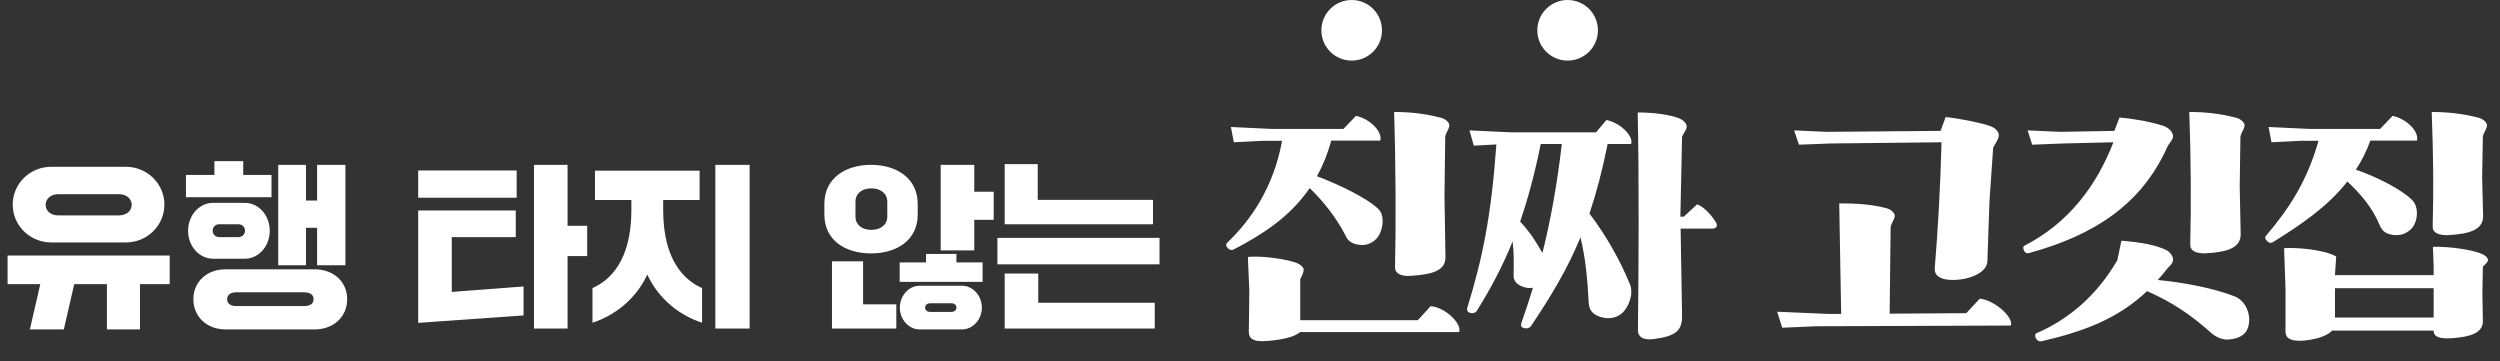 <svg width="990" height="143" viewBox="0 0 990 143" fill="none" xmlns="http://www.w3.org/2000/svg">
<rect x="0" y="0" width="990" height="143" fill="#333333" stroke="none"/>
<path d="M49.837 96.007H20.297C11.827 96.007 5.037 89.287 5.037 81.027C5.037 72.767 11.827 66.047 20.297 66.047H49.837C58.307 66.047 65.097 72.767 65.097 81.027C65.097 89.287 58.307 96.007 49.837 96.007ZM23.027 85.297H47.177C49.977 85.297 52.147 83.547 52.147 81.097C52.147 78.647 49.977 76.897 47.177 76.897H23.027C20.157 76.897 18.057 78.787 18.057 81.097C18.057 83.547 20.157 85.297 23.027 85.297ZM25.267 130.447H11.827L15.957 112.527H3.007V101.187H67.197V112.527H55.437V130.447H42.347V112.527H29.397L25.267 130.447ZM107.517 78.087H73.637V69.267H84.907V63.807H96.317V69.267H107.517V78.087ZM121.167 105.037H110.177V65.277H121.167V79.417H125.577V65.277H136.777V105.037H125.577V90.197H121.167V105.037ZM74.477 91.387C74.477 85.227 78.957 80.327 84.347 80.327H96.947C102.407 80.327 106.817 85.227 106.817 91.387C106.817 97.547 102.407 102.447 96.947 102.447H84.347C78.957 102.447 74.477 97.547 74.477 91.387ZM86.867 93.907H94.357C96.037 93.907 97.017 92.647 97.017 91.387C97.017 89.987 96.037 88.797 94.357 88.797H86.867C85.187 88.797 84.207 89.987 84.207 91.387C84.207 92.647 85.187 93.907 86.867 93.907ZM76.577 118.477C76.577 111.617 81.897 106.647 89.317 106.647H124.597C132.157 106.647 137.477 111.617 137.477 118.477C137.477 125.407 132.157 130.447 124.597 130.447H89.317C81.897 130.447 76.577 125.407 76.577 118.477ZM93.517 121.207H120.397C122.777 121.207 124.177 120.297 124.177 118.477C124.177 116.727 122.777 115.747 120.397 115.747H93.517C91.417 115.747 89.947 116.727 89.947 118.477C89.947 120.297 91.417 121.207 93.517 121.207ZM224.754 130.097H211.454V65.277H224.754V89.427H232.524V101.397H224.754V130.097ZM204.594 78.297H165.604V67.517H204.594V78.297ZM207.324 124.917L165.604 127.857V83.337H204.244V93.907H178.904V115.607L207.324 113.437V124.917ZM296.854 130.097H283.274V65.277H296.854V130.097ZM234.624 127.787V114.067C241.344 111.127 249.884 103.497 250.024 83.687V79.207H235.604V67.587H277.044V79.207H262.624V83.687C262.764 103.497 271.304 111.127 278.024 114.067V127.787C269.484 125.057 261.014 118.757 256.324 108.747C251.704 118.687 243.164 125.057 234.624 127.787ZM344.93 100.347C334.78 100.347 326.45 95.167 326.45 84.947V80.747C326.45 70.597 334.78 65.277 344.93 65.277C355.08 65.277 363.41 70.597 363.41 80.747V84.947C363.41 95.167 355.08 100.347 344.93 100.347ZM385.81 99.157H372.51V65.277H385.81V75.917H393.51V87.047H385.81V99.157ZM345.07 91.037C348.64 91.037 351.37 89.077 351.37 85.787V79.907C351.37 76.547 348.64 74.587 345.07 74.587C341.43 74.587 338.77 76.547 338.77 79.907V85.787C338.77 89.077 341.43 91.037 345.07 91.037ZM389.1 111.617H356.27V103.917H366.7V100.557H378.74V103.917H389.1V111.617ZM354.94 130.097H329.46V103.497H341.78V120.507H354.94V130.097ZM380.98 130.447H364.11C359.91 130.447 356.34 126.527 356.34 121.837C356.34 117.077 359.91 113.157 364.11 113.157H380.98C385.25 113.157 388.82 117.077 388.82 121.837C388.82 126.527 385.25 130.447 380.98 130.447ZM368.45 123.517H376.64C377.97 123.517 378.74 122.817 378.74 121.837C378.74 120.787 377.97 120.087 376.64 120.087H368.45C367.12 120.087 366.35 120.787 366.35 121.837C366.35 122.817 367.12 123.517 368.45 123.517ZM456.58 88.797H397.85V64.997H410.94V79.137H456.58V88.797ZM459.17 104.687H394.98V94.187H459.17V104.687ZM457.28 130.097H397.85V108.327H411.15V119.877H457.28V130.097ZM488.594 56.339L487.442 50.291L503.762 51.059H531.986L536.978 45.875C542.738 47.123 547.538 52.307 546.578 55.667H527.186C525.746 60.947 523.826 65.651 521.522 69.779C529.874 72.947 541.106 78.227 545.81 82.739C548.786 85.523 547.442 92.051 545.138 94.451C543.026 96.659 540.434 97.523 537.17 96.755C534.866 96.179 533.618 95.123 532.85 93.299C529.298 86.387 524.21 79.859 518.642 74.483C510.674 86.099 499.634 93.011 488.594 98.771C487.538 99.347 486.578 98.771 485.906 97.907C485.426 97.235 485.426 96.659 485.906 96.179C495.218 87.347 504.338 74.291 507.698 55.763H500.018L488.594 56.339ZM558.674 109.235C554.642 109.523 552.338 108.179 552.434 105.779C552.818 89.843 552.722 63.347 552.05 44.339C558.386 44.339 564.53 45.011 570.674 46.643C572.498 47.123 574.034 48.563 573.938 49.715C573.842 51.155 572.786 52.115 572.306 54.035L572.018 77.651L572.402 101.747C572.498 107.411 566.834 108.659 558.674 109.235ZM505.202 134.675C501.554 135.155 498.002 135.347 496.466 134.579C495.122 133.907 494.354 133.235 494.546 129.971L494.738 115.379L494.162 101.747C498.29 101.267 507.218 102.131 512.69 103.859C514.226 104.339 515.378 105.011 516.05 106.067C516.53 106.835 516.146 108.179 514.898 110.579V126.803H561.458L566.546 121.235C572.594 121.715 579.122 128.531 577.778 131.507H514.802C513.17 132.947 510.098 134.003 505.202 134.675ZM583.634 57.683L581.906 51.635L598.226 52.403H632.018L636.146 47.507C641.906 48.755 646.898 53.939 645.938 57.011H636.626C634.514 67.571 632.114 76.595 629.426 84.563C636.146 93.395 641.714 103.379 645.458 112.595C647.09 116.531 644.786 122.003 642.098 124.211C639.794 126.035 636.914 126.419 633.938 125.555C631.25 124.691 629.33 123.347 629.138 119.987C628.658 110.675 627.89 102.419 625.874 93.971C620.786 106.355 614.45 116.915 606.29 129.107C605.714 129.875 604.658 130.355 603.122 129.779C602.354 129.491 602.162 128.723 602.45 127.955C604.082 123.347 605.618 118.643 607.058 113.939C605.714 114.227 604.178 114.035 602.834 113.459C600.818 112.691 599.282 111.347 599.378 108.947C599.474 104.627 599.57 100.211 598.994 95.603C595.058 105.395 590.45 114.035 584.786 123.155C584.306 123.923 583.058 124.307 581.714 123.731C580.946 123.347 580.85 122.483 581.042 121.907C587.09 102.323 590.546 85.523 592.562 57.203L583.634 57.683ZM654.578 134.291C650.45 134.771 648.626 133.235 648.626 130.835C648.914 103.667 649.106 71.507 648.53 44.531C654.962 44.531 661.01 45.395 664.658 46.739C666.77 47.507 668.018 49.043 667.922 50.195C667.826 51.635 666.77 52.499 666.098 54.131L665.426 85.811H666.77L672.05 80.915C673.298 81.299 674.834 82.451 676.274 83.891C677.714 85.331 678.962 87.059 679.634 88.307C680.306 89.459 679.634 90.515 678.194 90.515H665.522L666.098 124.979C666.194 130.739 663.794 133.235 654.578 134.291ZM601.97 87.731C606.002 92.051 608.498 96.083 610.802 100.211C613.97 87.443 616.562 73.523 618.482 57.011H610.13C607.73 68.915 605.042 78.803 601.97 87.731ZM705.773 129.779L703.757 123.443L723.917 124.307H729.101L728.333 80.531C734.669 80.531 740.909 80.819 747.053 82.451C748.877 82.931 750.413 84.371 750.317 85.523C750.221 86.963 749.165 87.923 748.685 89.843L748.301 124.211L778.637 124.019L784.013 118.259C790.061 118.931 797.453 125.747 796.301 128.915L719.117 129.203L705.773 129.779ZM772.877 110.867C768.077 110.771 765.965 108.947 766.157 106.259C767.501 90.035 768.365 74.003 768.845 56.339L724.781 56.819L712.397 57.299L710.477 51.635L723.437 52.211L768.461 51.827L770.477 46.355C775.469 46.835 784.301 48.563 788.045 49.907C790.253 50.675 791.789 52.307 791.501 53.939C791.309 55.283 790.157 56.819 789.293 58.451L787.853 79.283L786.989 103.667C786.605 108.275 779.309 110.963 772.877 110.867ZM881.741 134.483C879.725 134.387 877.421 133.427 875.693 131.891C867.629 124.691 860.429 119.795 850.253 115.283C838.445 126.419 824.909 131.315 808.397 135.155C807.437 135.347 806.477 134.675 806.093 133.715C805.805 132.851 805.901 132.179 806.381 131.987C818.861 126.611 830.093 117.395 838.445 103.091L840.077 95.315C848.141 95.987 853.229 96.947 857.549 98.867C859.085 99.539 860.429 101.267 860.525 102.515C860.621 104.147 859.373 105.203 858.317 106.259C857.069 107.891 855.821 109.427 854.477 110.867C865.421 111.923 876.941 114.227 885.005 117.395C889.901 119.315 892.205 126.323 889.613 131.027C888.269 133.331 885.197 134.387 881.741 134.483ZM873.581 100.307C869.549 100.499 867.245 99.251 867.341 96.851C867.725 80.915 867.629 63.347 866.957 44.339C873.293 44.339 879.437 45.011 885.581 46.643C887.405 47.123 888.941 48.563 888.845 49.715C888.749 51.155 887.693 52.115 887.213 54.035L886.925 73.811L887.309 92.819C887.309 98.291 881.741 99.827 873.581 100.307ZM803.501 100.211C802.349 100.499 801.677 99.923 801.293 98.675C801.005 97.907 801.293 97.427 801.965 97.139C819.053 88.307 830.189 73.715 836.909 56.339L816.845 56.819L804.749 57.299L802.925 51.635L815.885 52.211L837.293 51.827L839.309 46.547C845.261 47.027 851.885 48.275 856.589 49.811C858.989 50.579 860.621 52.499 860.525 54.131C860.429 55.475 858.989 56.627 858.221 58.259C848.045 81.011 829.133 93.203 803.501 100.211ZM899.501 56.339L898.349 50.291L914.669 51.059H942.509L947.501 45.875C953.261 47.123 958.061 52.307 957.101 55.667H938.669C937.133 59.891 935.213 63.731 932.909 67.187C940.877 69.875 950.957 74.963 955.181 79.187C958.253 82.259 957.293 88.403 954.701 90.803C952.397 92.915 949.709 93.587 946.541 92.819C944.237 92.243 943.181 91.091 942.413 89.267C939.533 82.355 935.021 76.979 929.549 71.891C921.485 82.163 910.541 89.363 900.077 95.891C899.021 96.563 898.061 95.891 897.389 95.027C896.909 94.355 896.909 93.779 897.389 93.299C906.797 82.259 913.709 71.411 918.125 55.763H910.925L899.501 56.339ZM915.149 134.483C911.501 135.155 908.429 135.059 906.893 134.291C905.549 133.619 904.877 132.851 905.069 129.587V114.419L904.493 98.291C908.621 97.907 919.949 98.675 925.133 101.555L924.653 108.755V108.947H963.725V105.587L963.437 97.715C970.349 97.619 978.989 98.867 982.925 100.595C984.173 101.171 985.229 102.035 985.229 102.995C985.229 103.859 983.981 104.819 983.213 105.587L983.021 116.243L983.213 126.899C983.405 131.891 978.317 133.331 971.309 133.907C966.125 134.291 964.013 133.427 963.725 131.411V130.931H923.501C921.965 132.563 919.085 133.811 915.149 134.483ZM969.581 93.107C965.549 93.299 963.245 92.051 963.341 89.651C963.725 73.715 963.629 63.347 962.957 44.339C969.293 44.339 975.437 45.011 981.581 46.643C983.405 47.123 984.941 48.563 984.845 49.715C984.749 51.155 983.693 52.115 983.213 54.035L982.925 70.259L983.309 85.619C983.309 91.091 977.741 92.627 969.581 93.107ZM924.653 125.747H963.725V114.131H924.653V125.747Z" fill="white"/>
<circle cx="535.266" cy="12" r="12" fill="white"/>
<circle cx="620.781" cy="12" r="12" fill="white"/>
</svg>
